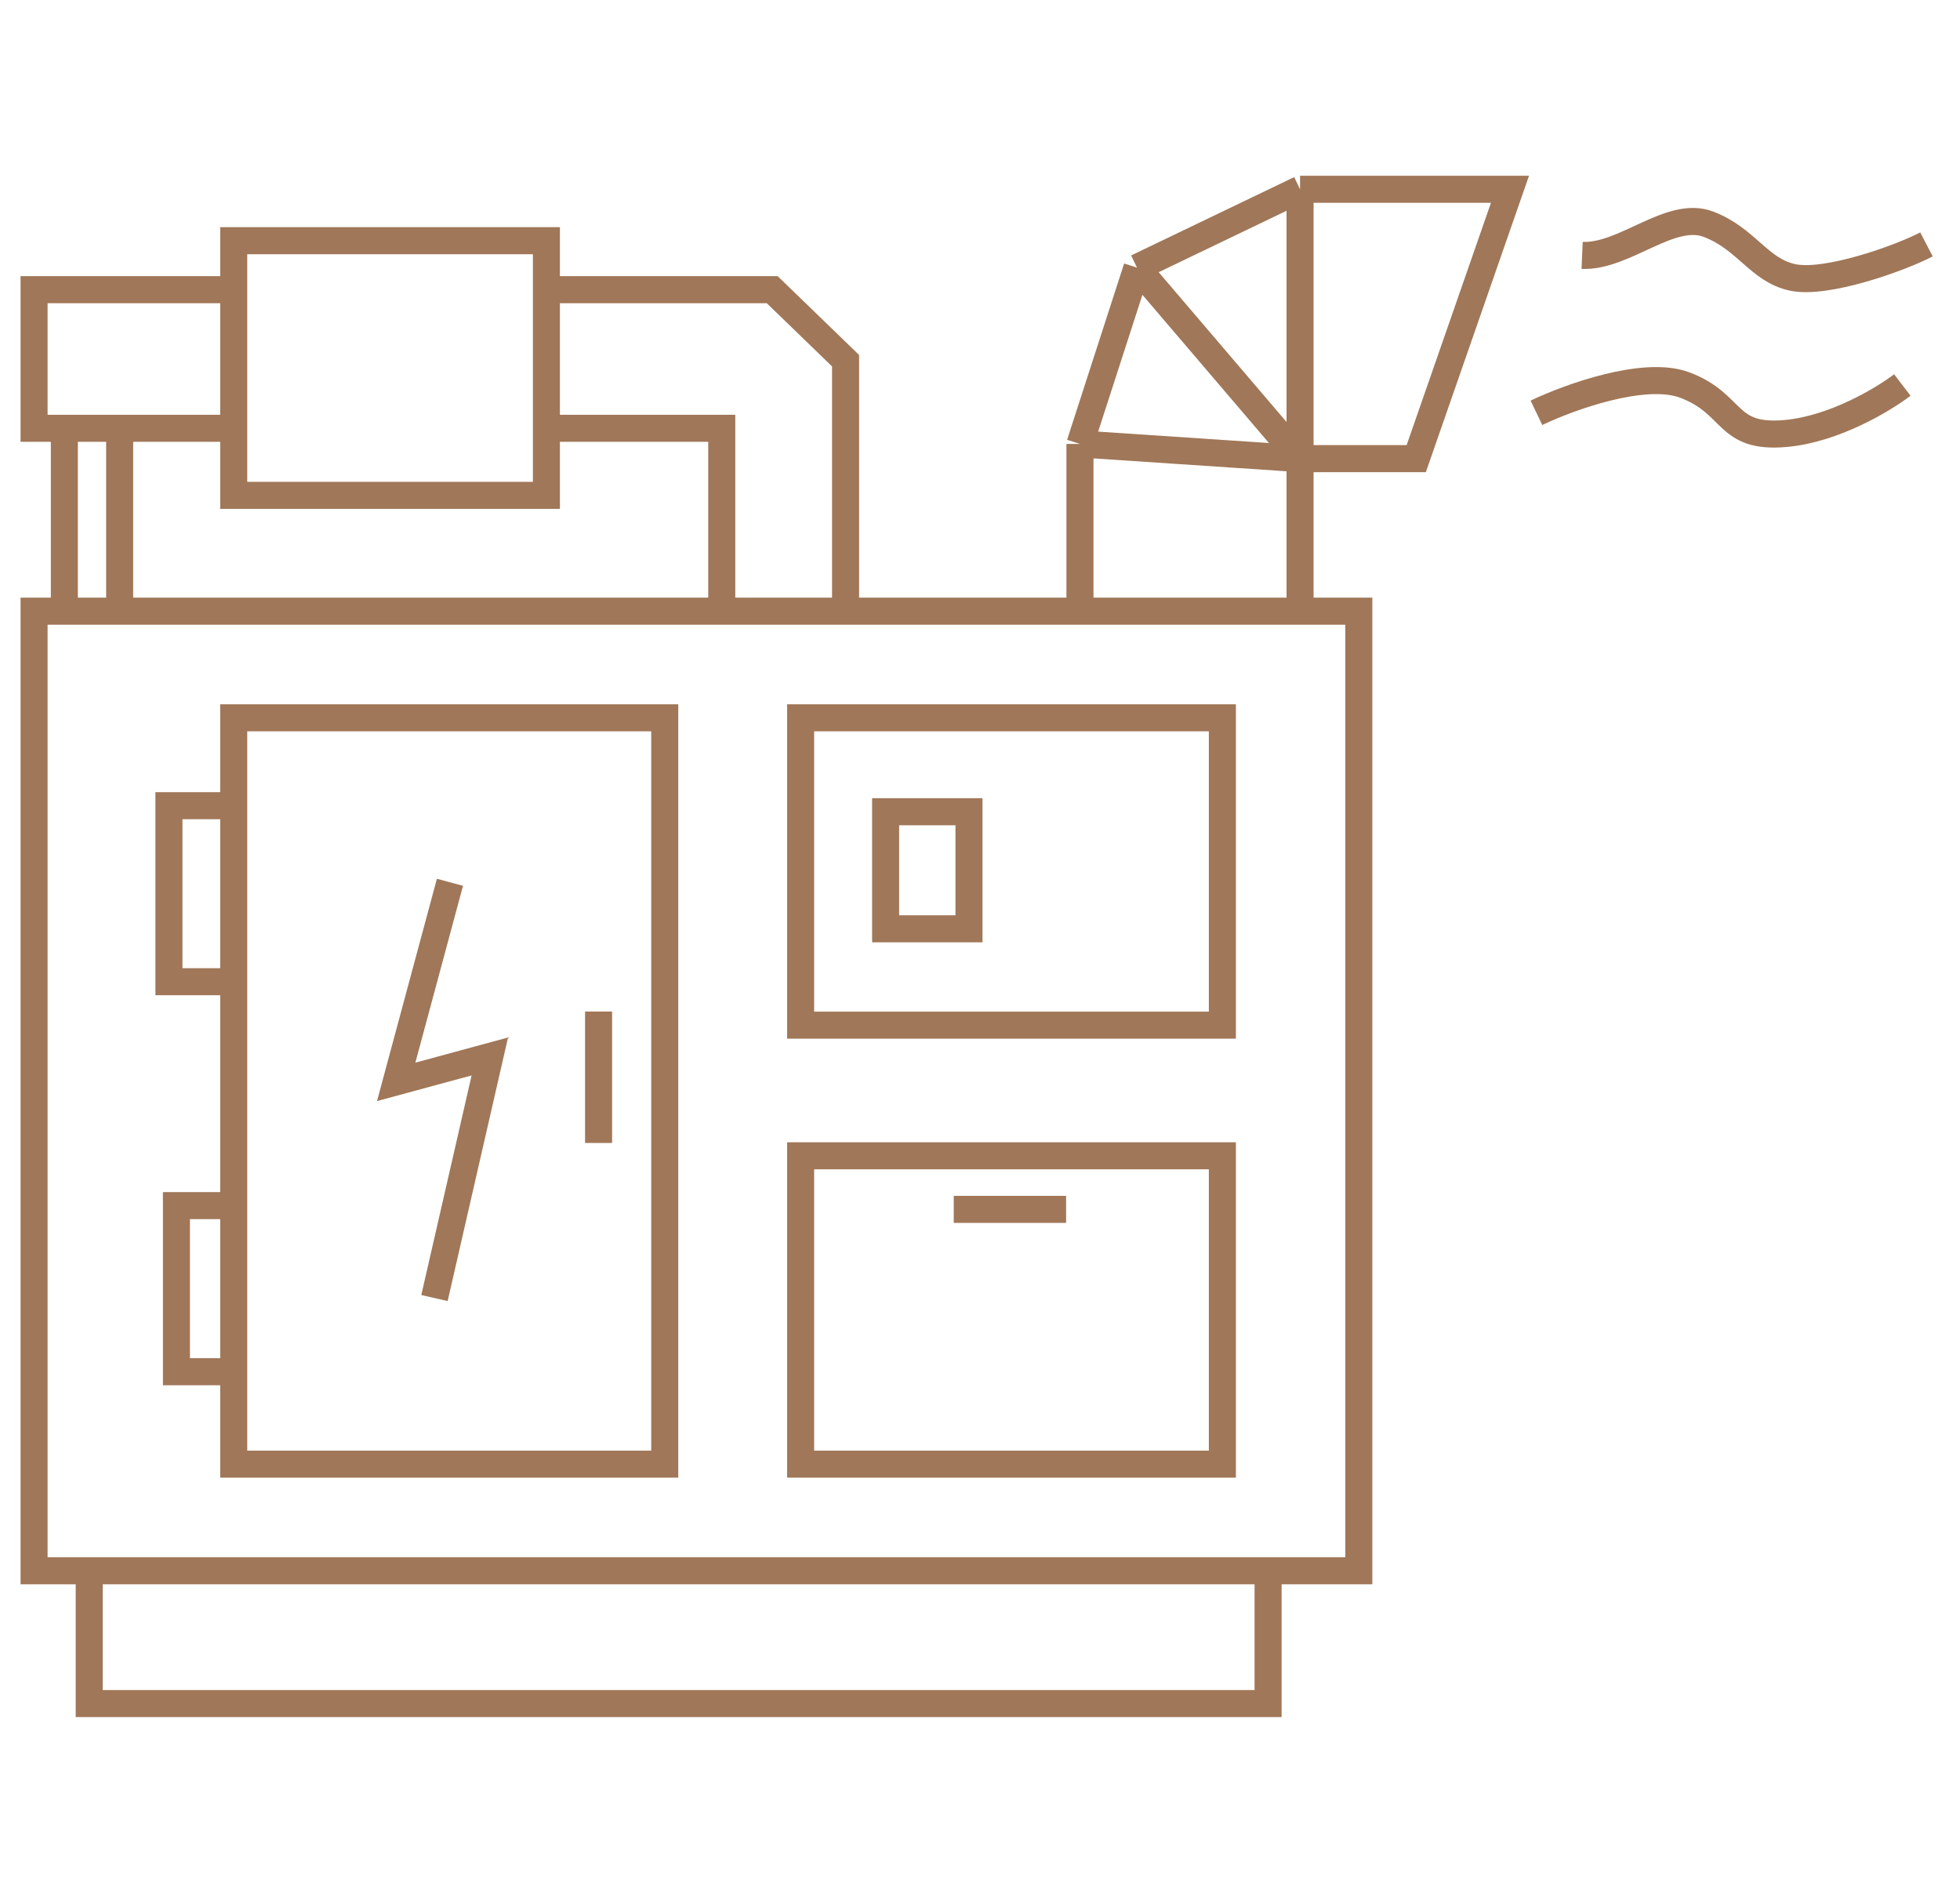 <svg width="58" height="56" viewBox="0 0 58 56" fill="none" xmlns="http://www.w3.org/2000/svg">
<path d="M6.916 23.836H4.999V29.044H6.916M6.916 23.836V29.044M6.916 23.836V21.237H19.671V43.317H6.916V40.583M6.916 29.044V35.669M6.916 35.669H5.221V40.583H6.916M6.916 35.669V40.583M13.315 26.103L11.724 32.007L14.495 31.255L12.857 38.403M17.713 29.927V33.815M28.223 35.78H31.548M2.64 46.471H1.008V18.082H1.904M2.64 46.471V50.4H37.525V46.471M2.64 46.471H37.525M37.525 46.471H40.21V18.082H38.471M38.471 18.082V13.569M38.471 18.082H31.958M38.471 13.569H41.909L44.683 5.6H38.471M38.471 13.569L31.958 13.134M38.471 13.569L33.646 7.918M38.471 13.569V5.6M38.471 5.6L33.646 7.918M33.646 7.918L31.958 13.134M31.958 13.134V18.082M31.958 18.082H25.022M21.358 18.082V12.671H16.169M21.358 18.082H25.022M21.358 18.082H3.541M16.169 12.671V14.656H6.916V12.671M16.169 12.671V8.57M6.916 12.671V8.57M6.916 12.671H3.541M6.916 8.57H1.008V12.671H1.904M6.916 8.57V7.121H16.169V8.57M16.169 8.57H22.851L25.022 10.671V18.082M1.904 12.671V18.082M1.904 12.671H3.541M1.904 18.082H3.541M3.541 12.671V18.082M46.818 7.556C48.081 7.61 49.433 6.202 50.56 6.635C51.688 7.068 52.048 7.989 53.04 8.206C54.032 8.422 56.211 7.646 57.008 7.231M45.466 12.213C46.429 11.753 48.655 10.943 49.851 11.39C51.345 11.948 51.046 12.985 52.839 12.825C54.274 12.698 55.739 11.815 56.293 11.39M23.692 21.237H36.172V30.329H23.692V21.237ZM23.692 34.195H36.172V43.317H23.692V34.195ZM26.207 24.015H28.674V27.479H26.207V24.015Z" stroke="#A07758" stroke-width="0.8"/>
</svg>
